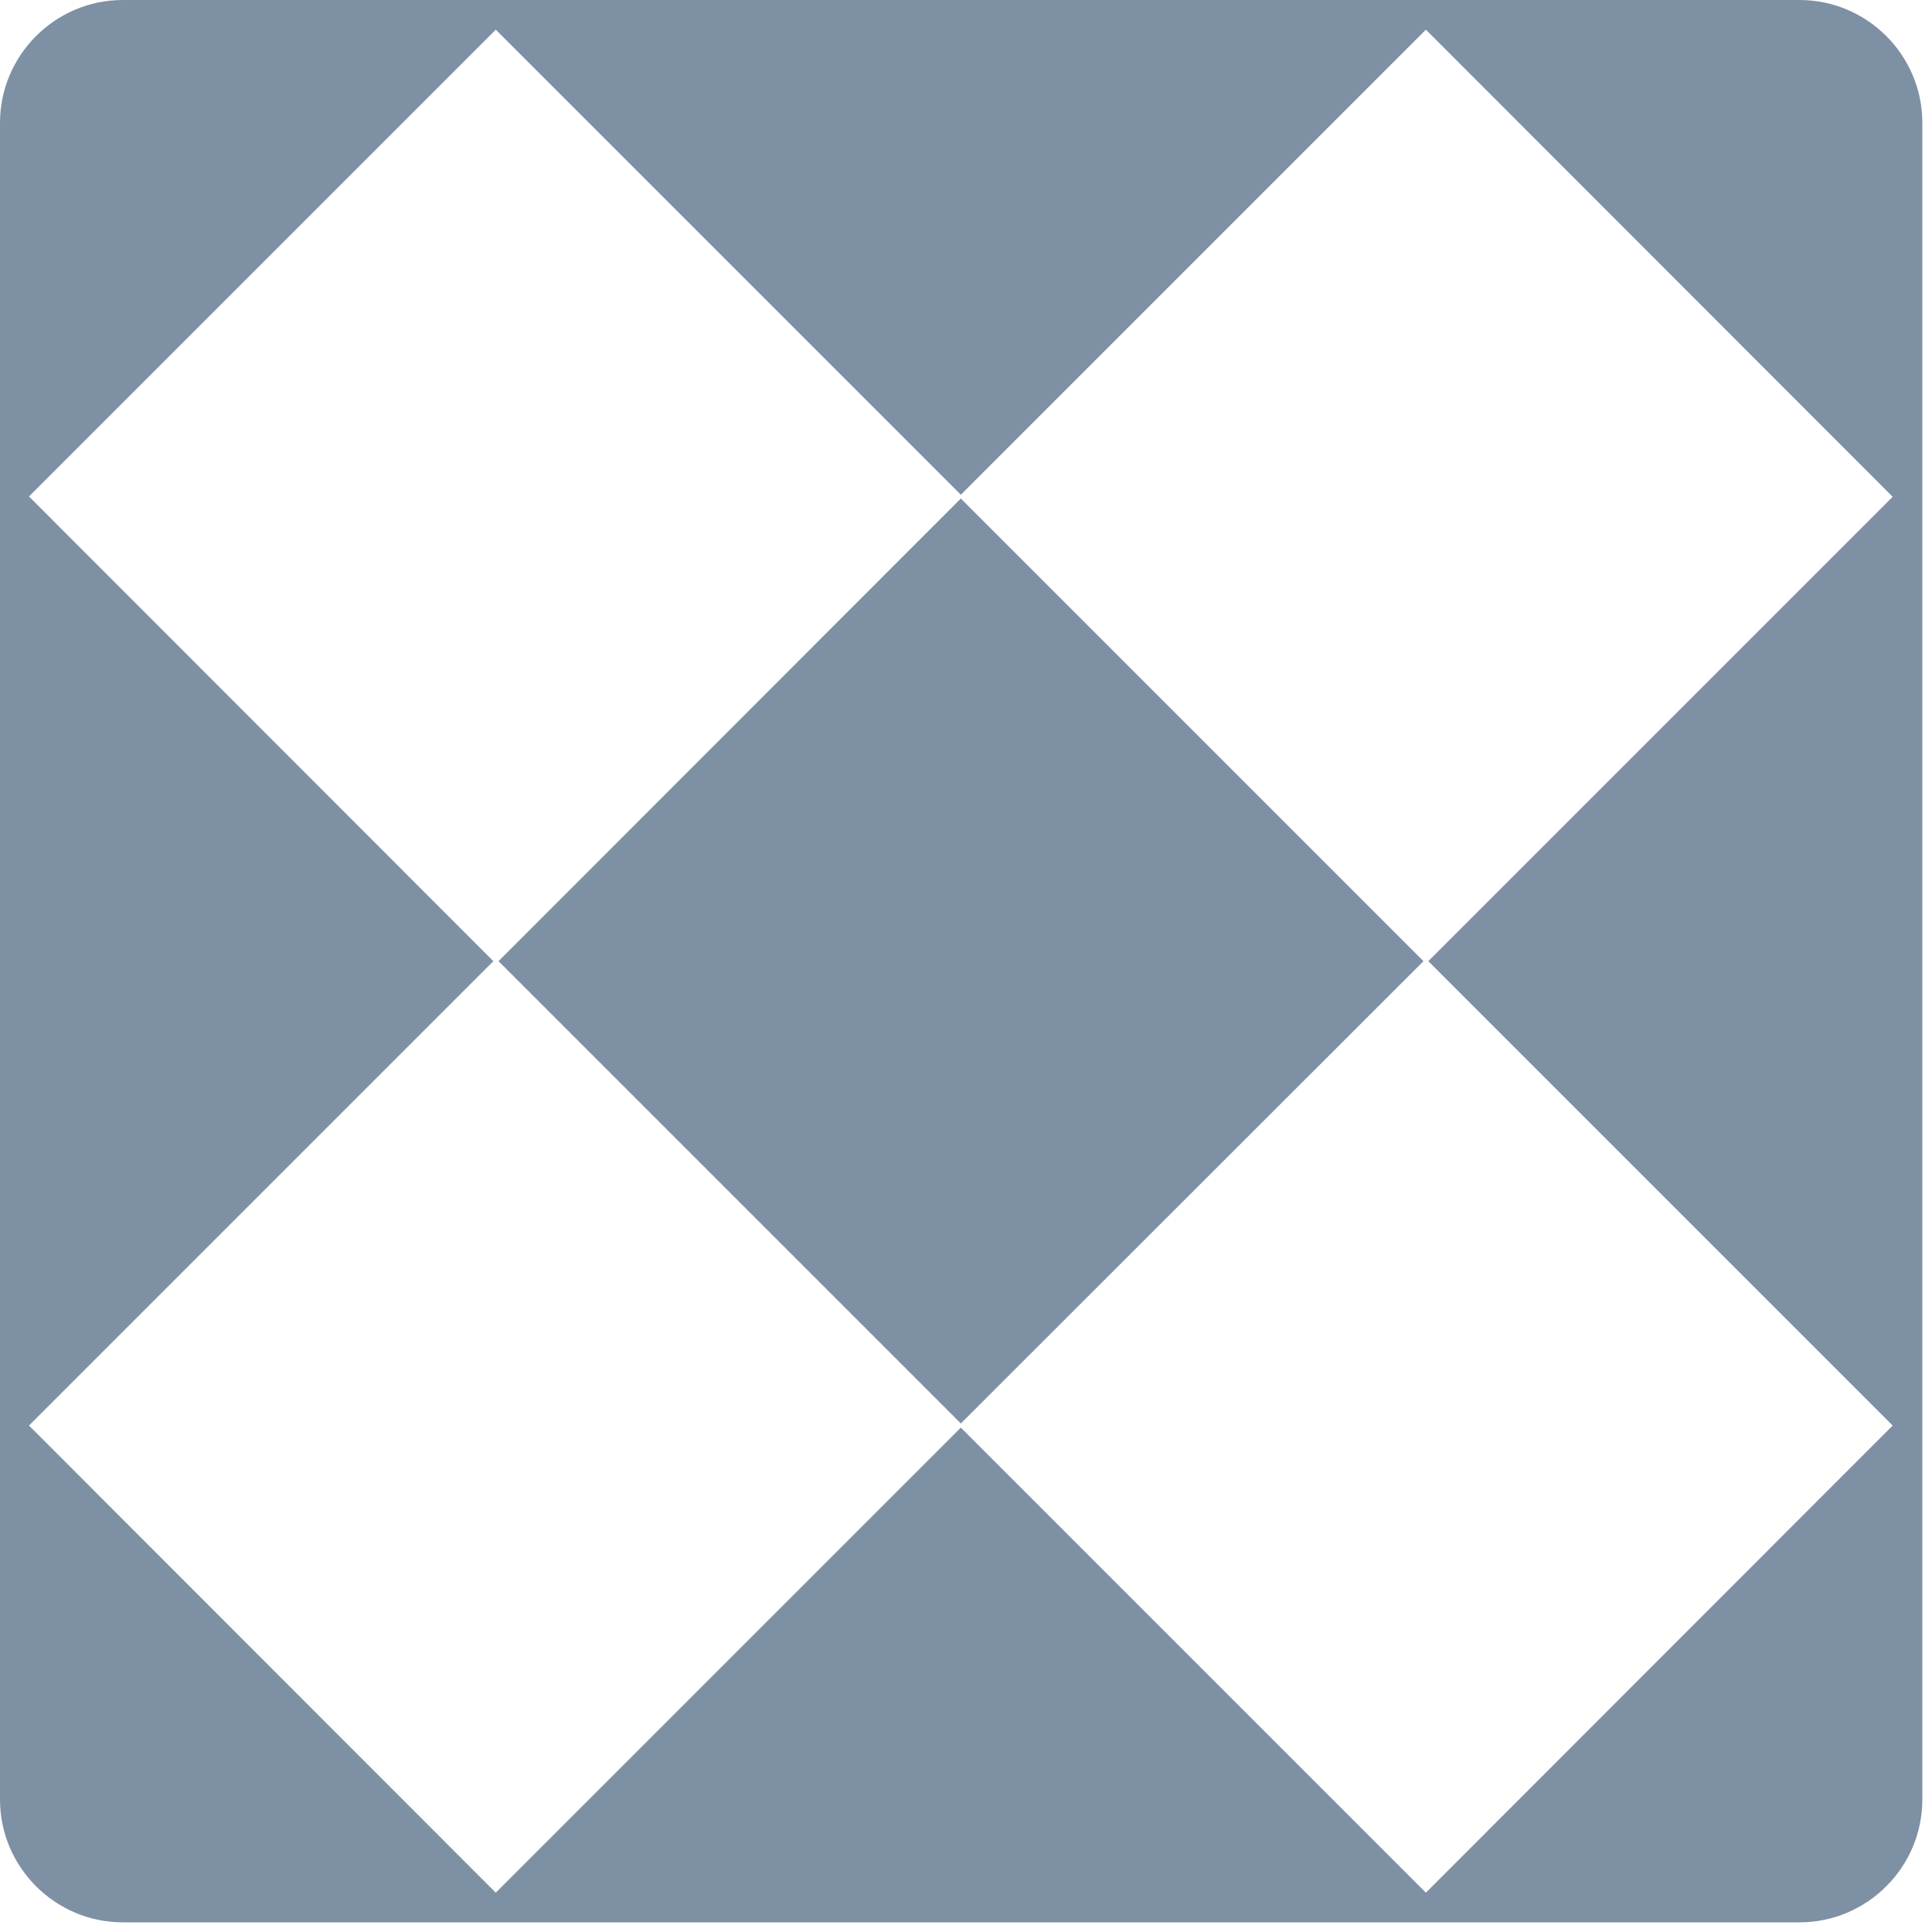 <svg width="56" height="56" viewBox="0 0 56 56" fill="none" xmlns="http://www.w3.org/2000/svg">
<g clip-path="url(#clip0_8011_622)">
<path d="M52.16 0H3.56C1.6 0 0 1.6 0 3.56V52.16C0 54.12 1.6 55.72 3.56 55.72H52.16C54.12 55.72 55.72 54.12 55.72 52.16V3.56C55.72 1.6 54.12 0 52.16 0ZM54.86 41.32L41.33 54.86L27.85 41.38L14.37 54.86L0.86 41.34L0.84 41.32L0.86 41.3L14.3 27.86L0.86 14.41L0.84 14.39L0.86 14.37L14.37 0.86L27.85 14.34L41.33 0.86L54.86 14.4L41.4 27.86L54.86 41.32Z" fill="#7E90A4"/>
<path d="M14.45 27.86L27.85 41.26L41.26 27.86L27.85 14.45L14.45 27.86Z" fill="#7E90A4"/>
</g>
<defs>
<clipPath id="clip0_8011_622">
<rect width="55.72" height="55.72" fill="white"/>
</clipPath>
</defs>
</svg>
